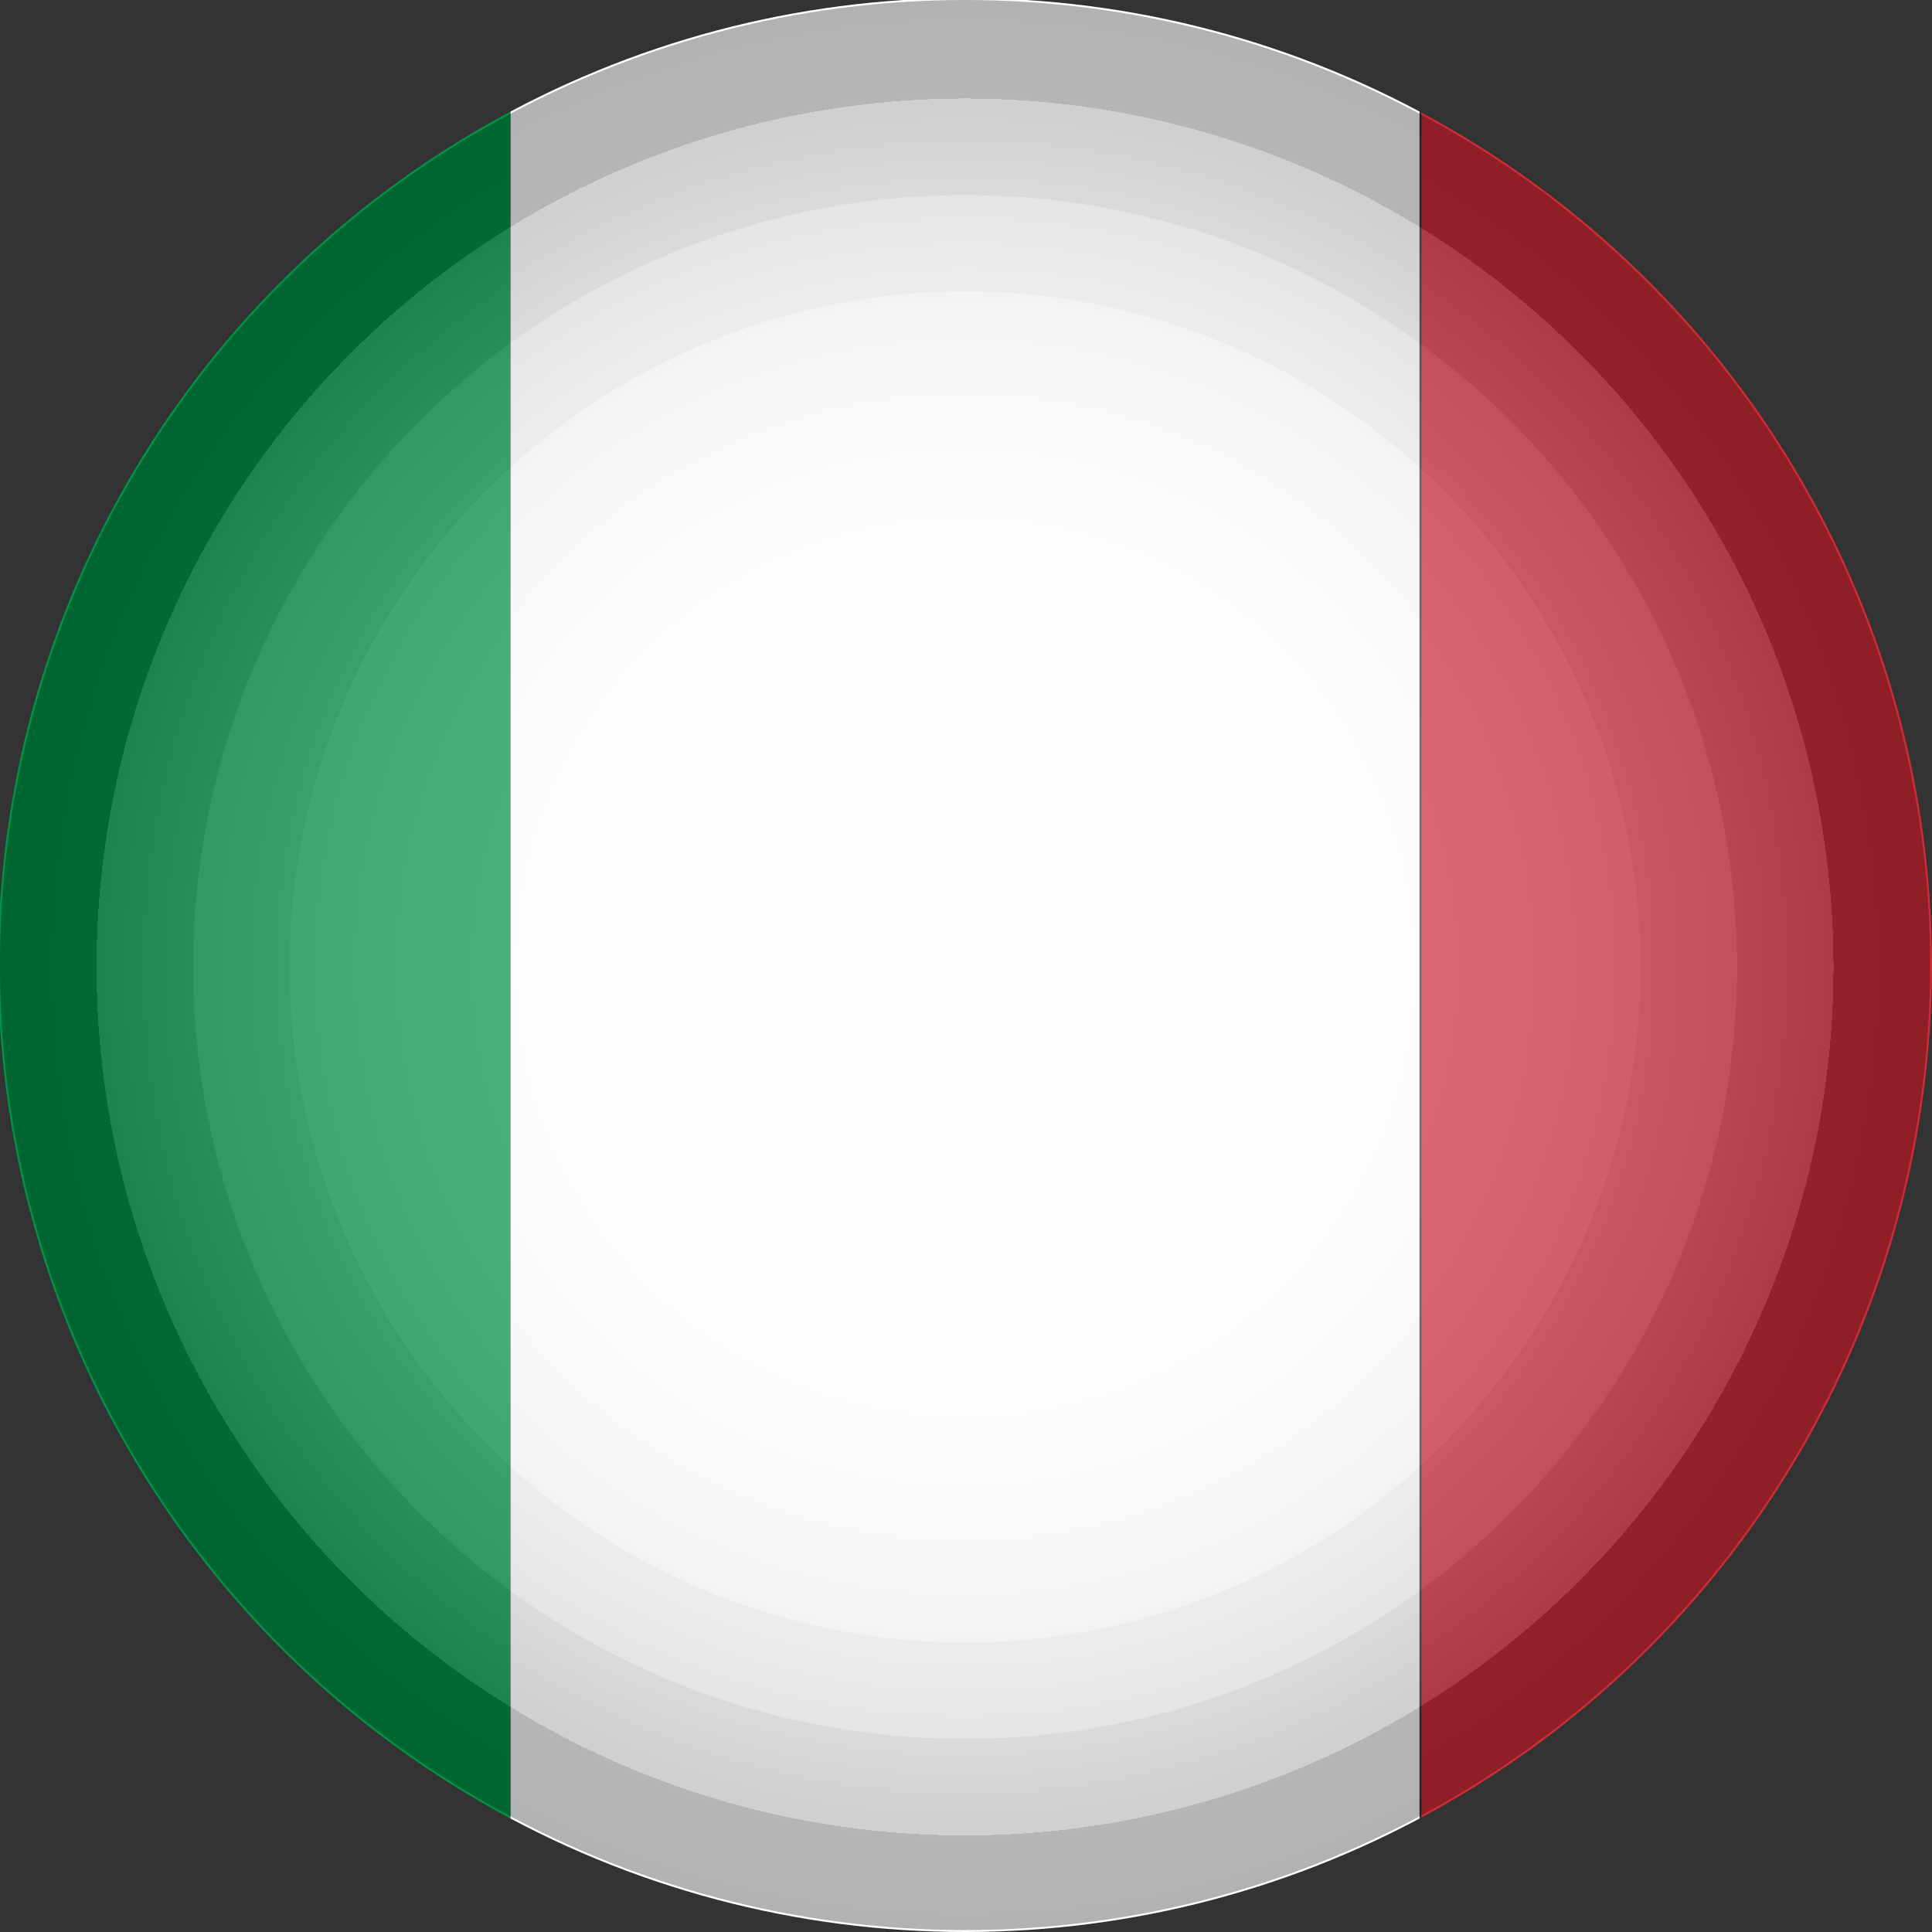 <?xml version="1.0" encoding="UTF-8"?>
<svg id="Layer_1" xmlns="http://www.w3.org/2000/svg" xmlns:xlink="http://www.w3.org/1999/xlink" version="1.1" viewBox="0 0 99.9 99.9">
  <rect x="0" y="0" width="99.9" height="99.9" fill="#333333" stroke="none"/>
  <!-- Generator: Adobe Illustrator 29.2.1, SVG Export Plug-In . SVG Version: 2.1.0 Build 116)  -->
  <defs>
    <style>
      .st0 {
        fill: none;
      }

      .st1, .st2 {
        isolation: isolate;
      }

      .st2 {
        fill: url(#radial-gradient);
        mix-blend-mode: multiply;
        opacity: .3;
      }

      .st3 {
        fill: #009246;
      }

      .st4 {
        fill: #fff;
      }

      .st5 {
        fill: #ce2b37;
      }

      .st6 {
        clip-path: url(#clippath);
      }
    </style>
    <clipPath id="clippath">
      <circle class="st0" cx="49.9" cy="49.9" r="50"/>
    </clipPath>
    <radialGradient id="radial-gradient" cx="49.9" cy="51.9" fx="49.9" fy="51.9" r="49.9" gradientTransform="translate(0 101.9) scale(1 -1)" gradientUnits="userSpaceOnUse">
      <stop offset="0" stop-color="#fff"/>
      <stop offset=".4" stop-color="#fdfdfd"/>
      <stop offset=".5" stop-color="#f6f6f6"/>
      <stop offset=".6" stop-color="#eaeaea"/>
      <stop offset=".7" stop-color="#d9d9d9"/>
      <stop offset=".7" stop-color="#c3c3c3"/>
      <stop offset=".8" stop-color="#a8a8a8"/>
      <stop offset=".8" stop-color="#878787"/>
      <stop offset=".9" stop-color="#626262"/>
      <stop offset=".9" stop-color="#373737"/>
      <stop offset=".9" stop-color="#090909"/>
      <stop offset="1" stop-color="#000"/>
    </radialGradient>
  </defs>
  <g class="st1">
    <g id="Layer_11" data-name="Layer_1">
      <g>
        <g class="st6">
          <g>
            <rect class="st3" x="-20.6" y="0" width="47" height="99.9"/>
            <rect class="st4" x="26.4" y="0" width="47" height="99.9"/>
            <rect class="st5" x="73.5" y="0" width="47" height="99.9"/>
          </g>
        </g>
        <circle class="st2" cx="49.9" cy="49.9" r="49.9"/>
      </g>
    </g>
  </g>
</svg>